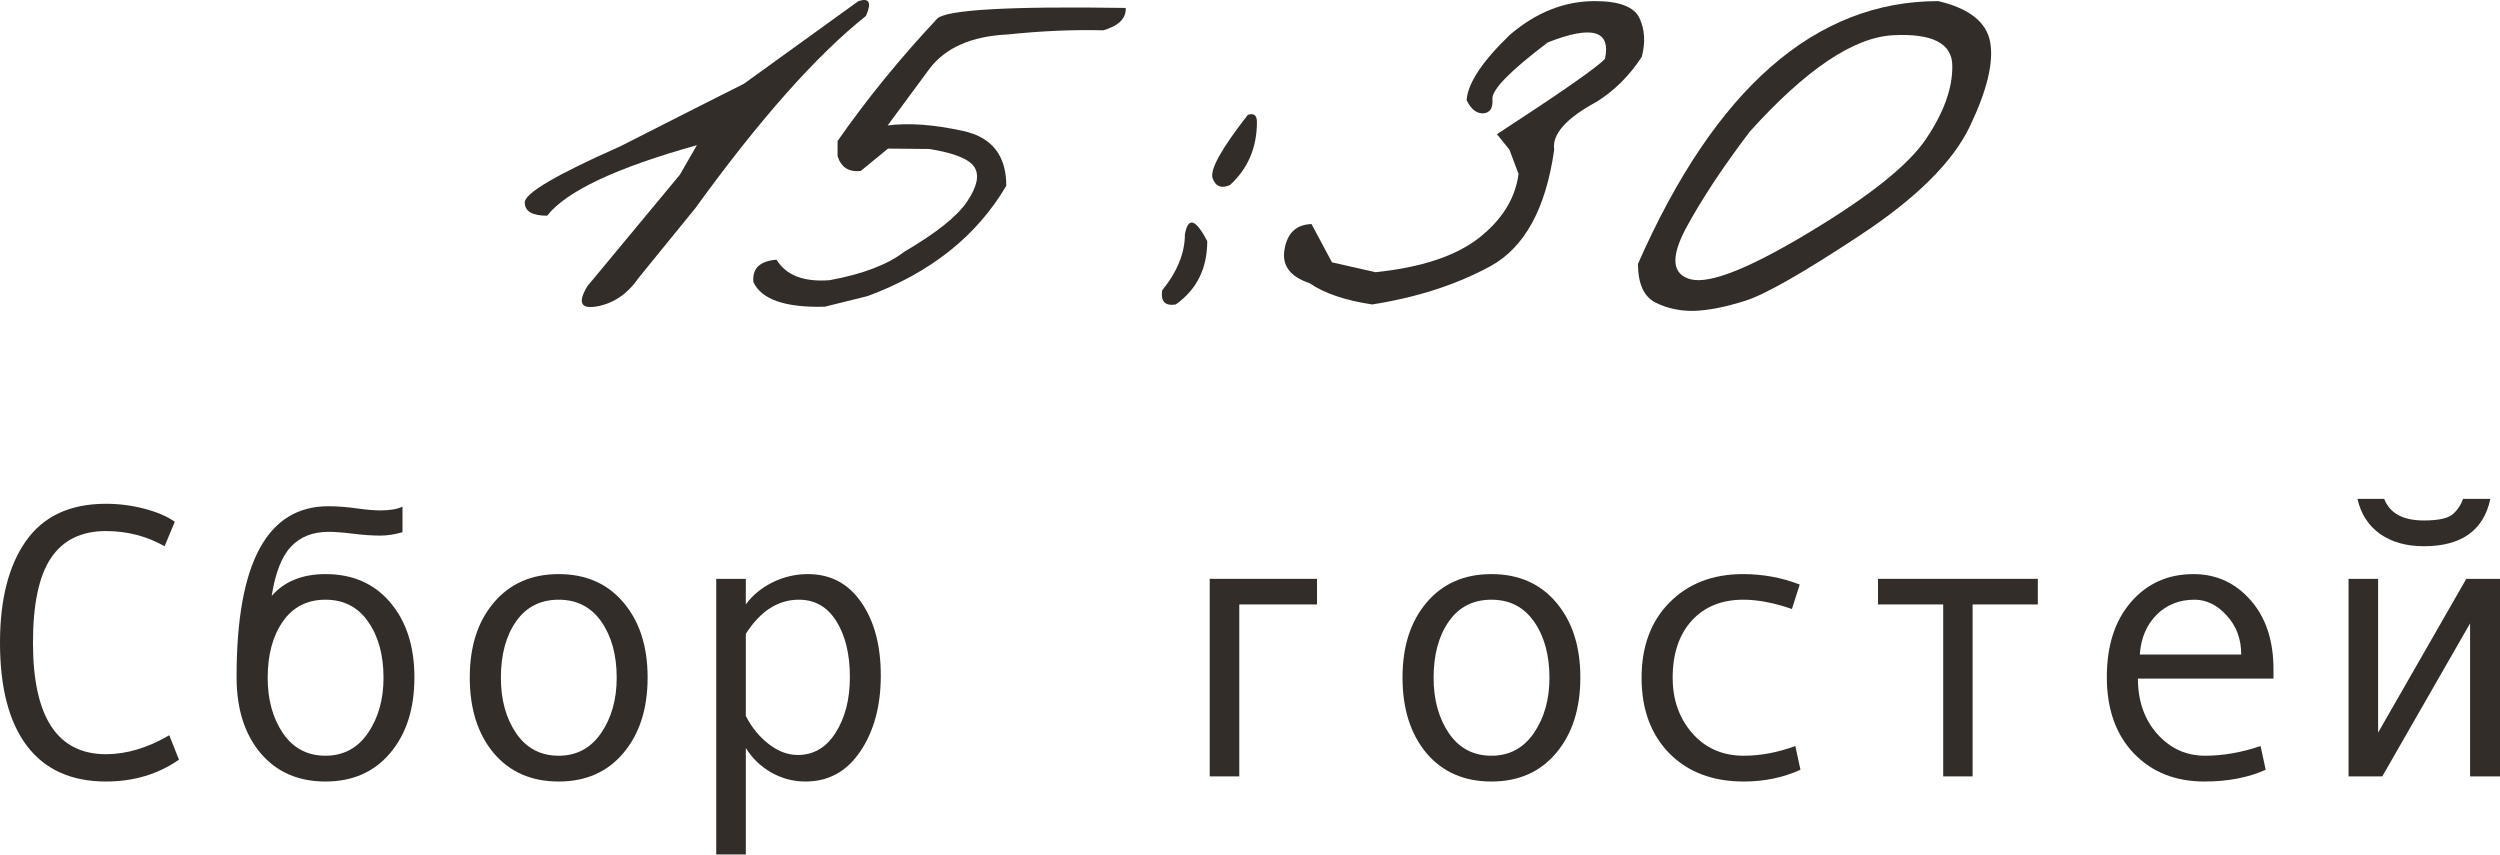 <?xml version="1.0" encoding="UTF-8"?> <svg xmlns="http://www.w3.org/2000/svg" viewBox="0 0 90.145 30.812" fill="none"><path d="M30.953 0.04C31.345 -0.088 31.436 0.09 31.226 0.573C29.44 1.995 27.389 4.306 25.074 7.505L23.037 10.007C22.636 10.59 22.135 10.936 21.533 11.046C20.941 11.155 20.822 10.914 21.178 10.321L24.514 6.302L25.129 5.235C22.221 6.047 20.421 6.894 19.729 7.778C19.191 7.778 18.922 7.619 18.922 7.3C18.913 6.972 20.061 6.297 22.367 5.276L25.033 3.923C25.452 3.713 26.05 3.412 26.824 3.02L30.953 0.04Z" fill="#322D29"></path><path d="M39.785 1.093C38.7 1.065 37.548 1.116 36.326 1.243C35.023 1.307 34.084 1.722 33.51 2.487L32.006 4.524C32.753 4.424 33.651 4.488 34.699 4.716C35.756 4.935 36.285 5.595 36.285 6.698C35.219 8.512 33.551 9.838 31.281 10.677L29.736 11.06C28.314 11.096 27.458 10.8 27.166 10.171C27.121 9.679 27.398 9.41 28 9.364C28.346 9.929 28.984 10.175 29.914 10.103C31.108 9.884 32.006 9.542 32.607 9.077C33.774 8.394 34.531 7.787 34.877 7.259C35.233 6.73 35.319 6.32 35.137 6.028C34.954 5.737 34.412 5.518 33.51 5.372L32.02 5.358L31.035 6.165C30.607 6.211 30.329 6.033 30.201 5.632V5.085C31.249 3.581 32.448 2.109 33.797 0.669C34.134 0.35 36.399 0.222 40.592 0.286C40.61 0.66 40.341 0.929 39.785 1.093Z" fill="#322D29"></path><path d="M44.994 4.142C45.213 4.069 45.322 4.155 45.322 4.401C45.322 5.322 44.999 6.078 44.352 6.671C44.042 6.808 43.832 6.726 43.723 6.425C43.622 6.115 44.046 5.354 44.994 4.142ZM43.531 8.694C43.531 9.679 43.153 10.44 42.396 10.978C42.014 11.041 41.85 10.873 41.904 10.472C42.451 9.797 42.725 9.123 42.725 8.448C42.843 7.81 43.112 7.892 43.531 8.694Z" fill="#322D29"></path><path d="M57.504 0.04C58.388 0.04 58.926 0.245 59.117 0.655C59.309 1.065 59.336 1.53 59.199 2.05C58.753 2.733 58.206 3.276 57.559 3.677C56.465 4.269 55.959 4.843 56.041 5.399C55.74 7.523 54.975 8.922 53.744 9.597C52.523 10.262 51.101 10.722 49.479 10.978C48.503 10.832 47.751 10.576 47.223 10.212C46.512 9.975 46.211 9.565 46.32 8.981C46.421 8.398 46.744 8.097 47.291 8.079L48.029 9.46L49.601 9.815C51.251 9.642 52.491 9.232 53.32 8.585C54.159 7.929 54.637 7.158 54.756 6.274L54.428 5.399L53.977 4.839C56.328 3.308 57.627 2.401 57.873 2.118C58.092 1.097 57.404 0.901 55.809 1.53C54.46 2.551 53.794 3.23 53.813 3.567C53.84 3.895 53.73 4.069 53.484 4.087C53.238 4.096 53.038 3.936 52.883 3.608C52.928 2.998 53.448 2.214 54.441 1.257C55.389 0.446 56.41 0.04 57.504 0.04Z" fill="#322D29"></path><path d="M69.891 0.04C71.012 0.304 71.636 0.801 71.764 1.53C71.891 2.259 71.645 3.271 71.025 4.565C70.406 5.851 69.084 7.158 67.061 8.489C65.046 9.82 63.675 10.604 62.945 10.841C62.225 11.069 61.605 11.192 61.086 11.21C60.576 11.219 60.111 11.119 59.691 10.909C59.272 10.69 59.062 10.226 59.062 9.515C61.842 3.198 65.452 0.04 69.891 0.04ZM60.785 8.243C60.229 9.291 60.293 9.902 60.977 10.075C61.669 10.239 63.096 9.67 65.256 8.366C67.425 7.063 68.824 5.942 69.453 5.003C70.091 4.055 70.406 3.18 70.396 2.378C70.396 1.567 69.685 1.198 68.264 1.27C66.842 1.343 65.119 2.501 63.096 4.743C62.12 6.028 61.35 7.195 60.785 8.243Z" fill="#322D29"></path><path d="M6.453 27.393C5.697 27.918 4.819 28.18 3.821 28.18C2.573 28.18 1.622 27.751 0.971 26.895C0.324 26.038 0 24.798 0 23.176C0 21.608 0.314 20.382 0.943 19.498C1.572 18.609 2.532 18.165 3.821 18.165C4.286 18.165 4.746 18.224 5.202 18.343C5.658 18.461 6.025 18.618 6.303 18.814L5.934 19.696C5.291 19.332 4.587 19.149 3.821 19.149C2.933 19.149 2.272 19.473 1.839 20.12C1.406 20.763 1.189 21.781 1.189 23.176C1.189 25.855 2.067 27.195 3.821 27.195C4.564 27.195 5.325 26.967 6.104 26.512L6.453 27.393Z" fill="#322D29"></path><path d="M9.796 21.487C10.256 20.963 10.903 20.701 11.737 20.701C12.717 20.701 13.496 21.043 14.075 21.727C14.654 22.41 14.943 23.31 14.943 24.427C14.943 25.552 14.654 26.459 14.075 27.147C13.496 27.836 12.717 28.18 11.737 28.18C10.753 28.18 9.971 27.838 9.393 27.154C8.818 26.466 8.531 25.557 8.531 24.427V24.386C8.531 20.298 9.634 18.254 11.84 18.254C12.163 18.254 12.517 18.281 12.899 18.336C13.214 18.381 13.485 18.404 13.713 18.404C14.064 18.404 14.33 18.359 14.513 18.268V19.19C14.23 19.272 13.964 19.313 13.713 19.313C13.417 19.313 13.07 19.288 12.674 19.238C12.337 19.197 12.063 19.177 11.854 19.177C11.279 19.177 10.826 19.354 10.493 19.71C10.16 20.061 9.928 20.653 9.796 21.487ZM11.737 27.25C12.384 27.25 12.895 26.976 13.269 26.43C13.642 25.883 13.829 25.22 13.829 24.44C13.829 23.62 13.645 22.946 13.275 22.417C12.906 21.888 12.394 21.624 11.737 21.624C11.076 21.624 10.564 21.886 10.199 22.41C9.835 22.93 9.652 23.606 9.652 24.44C9.652 25.233 9.837 25.901 10.206 26.443C10.575 26.981 11.086 27.25 11.737 27.25Z" fill="#322D29"></path><path d="M20.146 20.701C21.125 20.701 21.905 21.043 22.483 21.727C23.062 22.41 23.352 23.31 23.352 24.427C23.352 25.552 23.062 26.459 22.483 27.147C21.905 27.836 21.125 28.18 20.146 28.18C19.161 28.18 18.38 27.838 17.801 27.154C17.227 26.466 16.939 25.557 16.939 24.427C16.939 23.306 17.229 22.406 17.808 21.727C18.386 21.043 19.166 20.701 20.146 20.701ZM20.146 27.25C20.793 27.25 21.303 26.976 21.677 26.43C22.05 25.883 22.237 25.22 22.237 24.44C22.237 23.62 22.053 22.946 21.684 22.417C21.314 21.888 20.802 21.624 20.146 21.624C19.485 21.624 18.972 21.886 18.607 22.41C18.243 22.93 18.061 23.606 18.061 24.44C18.061 25.233 18.245 25.901 18.614 26.443C18.983 26.981 19.494 27.25 20.146 27.25Z" fill="#322D29"></path><path d="M26.893 21.795C27.13 21.467 27.449 21.202 27.85 21.002C28.255 20.801 28.681 20.701 29.128 20.701C29.948 20.701 30.591 21.041 31.056 21.72C31.525 22.394 31.76 23.274 31.76 24.358C31.76 25.452 31.514 26.364 31.021 27.093C30.534 27.817 29.875 28.18 29.046 28.18C28.604 28.18 28.189 28.07 27.802 27.851C27.419 27.628 27.116 27.334 26.893 26.97V30.811H25.826V20.872H26.893V21.795ZM26.893 22.854V25.814C27.093 26.215 27.364 26.55 27.706 26.819C28.048 27.088 28.401 27.223 28.766 27.223C29.34 27.223 29.796 26.954 30.133 26.416C30.475 25.878 30.645 25.211 30.645 24.413C30.645 23.593 30.484 22.923 30.16 22.403C29.837 21.884 29.385 21.624 28.807 21.624C28.055 21.624 27.417 22.034 26.893 22.854Z" fill="#322D29"></path><path d="M47.489 21.795H44.686V27.995H43.62V20.872H47.489V21.795Z" fill="#322D29"></path><path d="M53.778 20.701C54.758 20.701 55.538 21.043 56.116 21.727C56.695 22.41 56.984 23.31 56.984 24.427C56.984 25.552 56.695 26.459 56.116 27.147C55.538 27.836 54.758 28.18 53.778 28.18C52.794 28.18 52.012 27.838 51.434 27.154C50.859 26.466 50.572 25.557 50.572 24.427C50.572 23.306 50.862 22.406 51.44 21.727C52.019 21.043 52.798 20.701 53.778 20.701ZM53.778 27.25C54.426 27.25 54.936 26.976 55.31 26.43C55.683 25.883 55.87 25.22 55.87 24.44C55.87 23.62 55.686 22.946 55.317 22.417C54.947 21.888 54.435 21.624 53.778 21.624C53.118 21.624 52.605 21.886 52.24 22.41C51.876 22.93 51.693 23.606 51.693 24.44C51.693 25.233 51.878 25.901 52.247 26.443C52.616 26.981 53.127 27.25 53.778 27.25Z" fill="#322D29"></path><path d="M64.921 27.756C64.301 28.038 63.62 28.18 62.877 28.18C61.756 28.18 60.86 27.84 60.19 27.161C59.525 26.478 59.192 25.571 59.192 24.44C59.192 23.31 59.527 22.406 60.197 21.727C60.872 21.043 61.756 20.701 62.85 20.701C63.565 20.701 64.246 20.826 64.894 21.077L64.613 21.959C63.966 21.736 63.383 21.624 62.863 21.624C62.079 21.624 61.457 21.877 60.997 22.383C60.541 22.889 60.313 23.574 60.313 24.44C60.313 25.233 60.55 25.901 61.024 26.443C61.498 26.981 62.116 27.25 62.877 27.25C63.478 27.25 64.098 27.134 64.736 26.901L64.921 27.756Z" fill="#322D29"></path><path d="M73.48 21.795H71.128V27.995H70.068V21.795H67.717V20.872H73.48V21.795Z" fill="#322D29"></path><path d="M81.977 24.468H77.089C77.089 25.274 77.321 25.94 77.786 26.464C78.255 26.988 78.83 27.25 79.509 27.25C80.156 27.25 80.824 27.134 81.512 26.901L81.696 27.756C81.067 28.038 80.334 28.18 79.495 28.18C78.438 28.18 77.586 27.84 76.938 27.161C76.291 26.482 75.968 25.566 75.968 24.413C75.968 23.283 76.257 22.383 76.836 21.713C77.419 21.038 78.171 20.701 79.092 20.701C79.912 20.701 80.598 21.013 81.149 21.638C81.701 22.262 81.977 23.094 81.977 24.133V24.468ZM80.814 23.6C80.814 23.044 80.641 22.576 80.295 22.198C79.948 21.815 79.561 21.624 79.133 21.624C78.581 21.624 78.123 21.806 77.759 22.171C77.399 22.535 77.198 23.012 77.157 23.6H80.814Z" fill="#322D29"></path><path d="M90.146 27.995H89.066V22.478L85.9 27.995H84.684V20.872H85.75V26.416L88.929 20.872H90.146V27.995ZM89.797 17.987C89.555 19.127 88.755 19.696 87.397 19.696C86.768 19.696 86.242 19.548 85.818 19.252C85.399 18.951 85.128 18.53 85.005 17.987H85.969C86.169 18.507 86.646 18.767 87.397 18.767C87.899 18.767 88.238 18.698 88.416 18.561C88.594 18.42 88.726 18.229 88.813 17.987H89.797Z" fill="#322D29"></path></svg> 